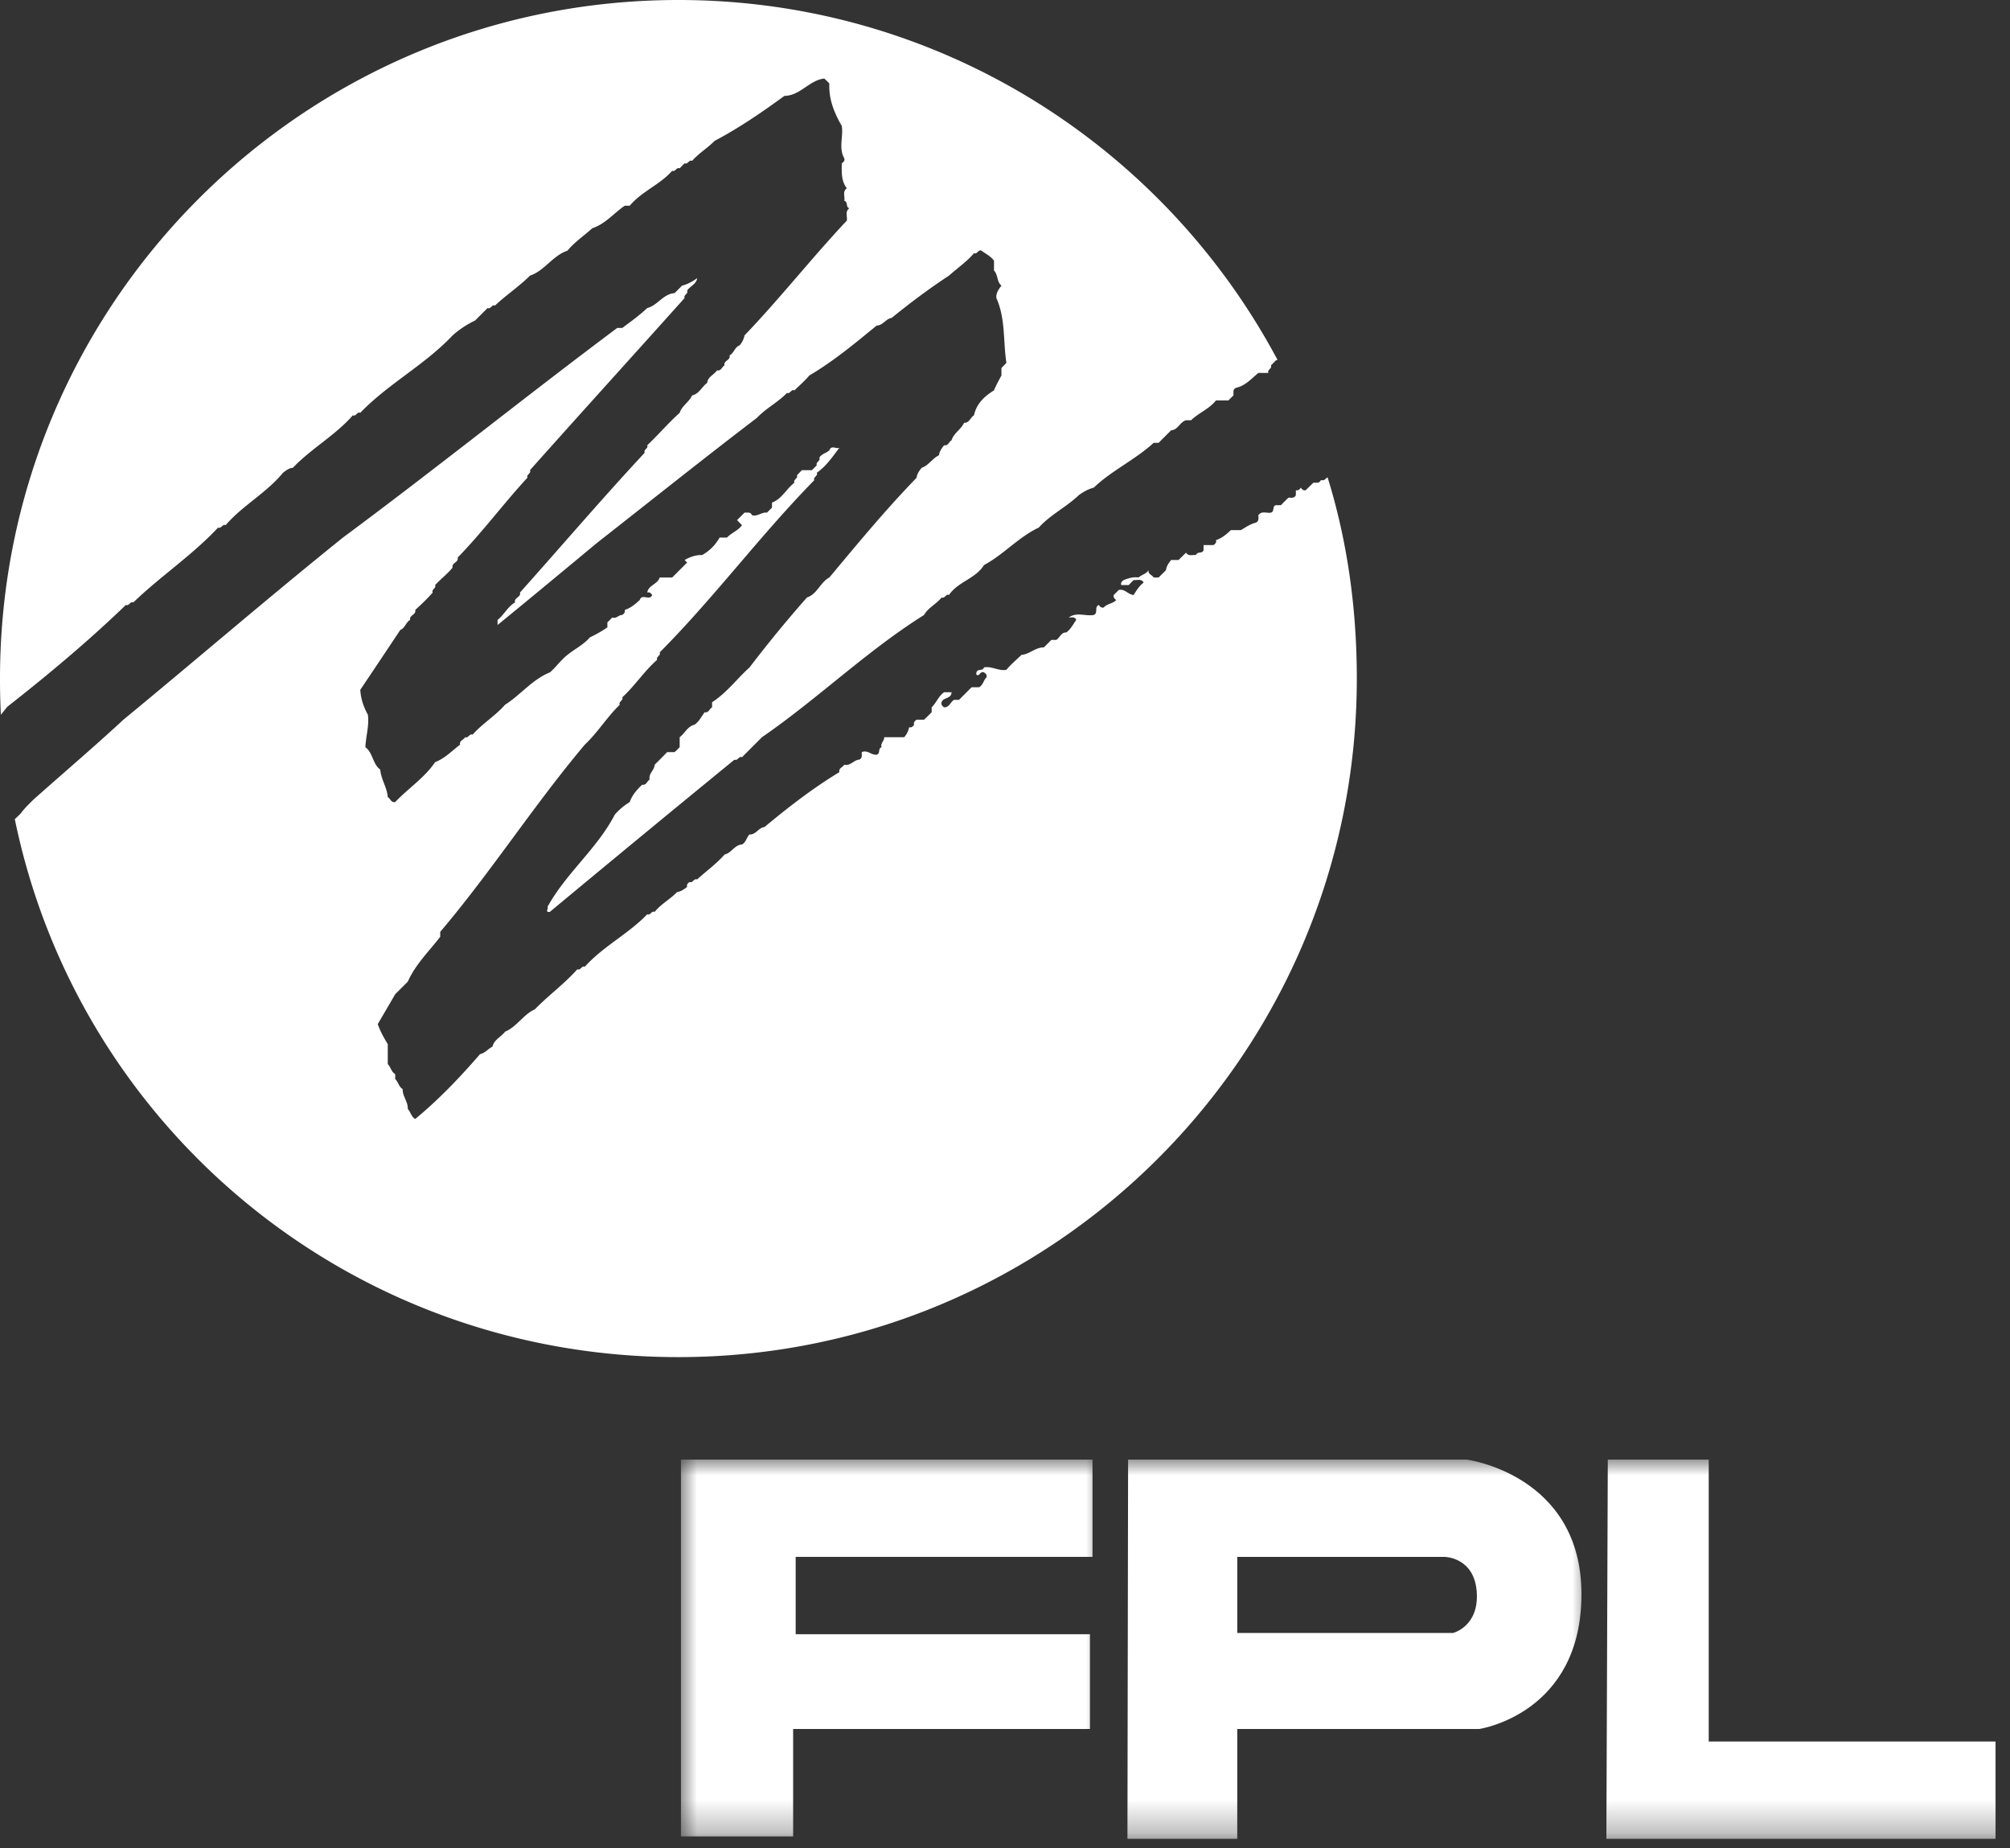 <svg width="62" height="57" xmlns="http://www.w3.org/2000/svg" xmlns:xlink="http://www.w3.org/1999/xlink"><rect width="100%" height="100%" fill="#333333" stroke="none"/><defs><path id="a" d="M0 0h13v11.707H0z"/><path id="c" d="M0 0h13v11.707H0z"/><path id="e" d="M0 0h15v11.707H0z"/></defs><g fill="none" fill-rule="evenodd"><path d="M.027 22.043A21.22 21.22 0 0 1 0 20.926C0 9.367 9.367 0 20.926 0c8.008 0 14.96 4.496 18.48 11.098l-.05.015c-.051.055-.102.106-.153.157.043.101-.125.128-.078.23h-.309c-.214.176-.402.398-.691.46-.11.052-.07.15-.078.235-.05.047-.102.102-.156.153h-.383c-.207.265-.531.382-.77.613h-.152c-.191.047-.246.297-.461.309l-.387.386h-.152c-.57.524-1.29.848-1.848 1.383-.172.043-.32.129-.46.23-.383.368-.876.602-1.235 1-.625.294-1.086.833-1.691 1.157-.258.422-.805.512-1.079.922-.097-.043-.128.12-.23.078-.156.203-.41.308-.54.539-1.773 1.113-3.276 2.582-5 3.77l-.616.617c-.098-.047-.13.12-.23.074a930.814 930.814 0 0 0-5.696 4.695c-.168.024-.027-.113-.074-.152.57-1.04 1.531-1.793 2.078-2.848a1.99 1.99 0 0 1 .46-.387c.075-.218.223-.382.384-.535.132.024.148-.113.23-.156-.043-.184.148-.293.156-.461.13-.129.258-.258.383-.387h.23c.055-.05.106-.101.157-.152v-.309c.16-.117.242-.336.46-.386.141-.098.212-.25.31-.383.128.027.148-.11.23-.152v-.157c.45-.289.765-.722 1.156-1.074a38.69 38.69 0 0 1 1.77-2.156c.32-.106.41-.469.691-.617.875-1.047 1.742-2.098 2.691-3.075.012-.125.086-.218.157-.308.218-.074.332-.293.535-.387.012-.121.086-.215.156-.309.129.028.149-.109.23-.152.07-.223.294-.336.387-.539.164.008.196-.168.305-.23.078-.36.32-.586.617-.77.067-.16.149-.309.23-.46v-.231c.051-.051.106-.106.153-.157-.102-.664-.023-1.359-.309-2-.015-.156.07-.27.157-.382-.149-.121-.102-.336-.23-.465v-.305c-.102-.14-.255-.21-.388-.309-.097-.046-.128.122-.23.079-.223.265-.512.457-.77.691-.613.402-1.199.84-1.77 1.305-.179.023-.269.234-.46.234-.668.547-1.328 1.098-2.078 1.54-.14.167-.305.308-.461.46-.102-.047-.129.121-.23.078-.278.293-.649.473-.922.766-1.66 1.265-3.286 2.566-4.926 3.851-1.024.848-2.047 1.7-3.078 2.54v-.157c.203-.156.308-.406.539-.539-.043-.148.191-.156.152-.305 1.285-1.437 2.535-2.902 3.848-4.312-.047-.098.12-.129.078-.23.344-.325.648-.684 1-1 .07-.22.293-.333.383-.536.222-.05.3-.27.465-.386.019-.192.214-.25.304-.387.13.027.149-.11.23-.152-.038-.149.196-.16.157-.31.137-.07.156-.253.308-.308a.64.64 0 0 0 .153-.308c1.094-1.14 2.07-2.387 3.156-3.54.024-.128-.066-.277.078-.382-.12-.031-.035-.2-.156-.23.027-.13-.066-.282.078-.387-.18-.23-.156-.5-.156-.77.055-.035.098-.078.078-.152-.184-.324-.023-.668-.078-1-.235-.406-.406-.828-.383-1.309-.05-.05-.102-.105-.156-.152-.465.05-.742.531-1.23.535-.692.504-1.395.988-2.153 1.387-.219.222-.488.383-.695.617-.098-.047-.13.121-.23.074-.052.05-.102.102-.153.156-.102-.046-.13.122-.23.075-.38.433-.942.636-1.31 1.078h-.155c-.336.23-.598.562-1 .695-.254.23-.543.422-.766.691-.457.153-.703.618-1.156.77-.336.336-.735.598-1.078.922-.098-.043-.13.121-.23.078l-.384.383a2.989 2.989 0 0 0-.695.46c-.856.91-1.984 1.489-2.848 2.387-.097-.043-.129.122-.23.079-.543.62-1.281 1.02-1.848 1.617-.12.008-.21.082-.305.152-.511.625-1.246 1.008-1.77 1.617-.1-.047-.132.121-.233.075-.797.855-1.778 1.5-2.614 2.308-.101-.043-.133.121-.23.078-1.164 1.121-2.399 2.153-3.664 3.145l-.192.242z" fill="#ffffff" fill-rule="nonzero"/><path d="M40.95 14.719c.609 1.96.902 4.047.902 6.207 0 11.558-9.368 20.926-20.926 20.926-10.106 0-18.512-7.067-20.469-16.59l.176-.168c.133-.18.246-.282.402-.438.922-.82 1.863-1.62 2.77-2.46 2.265-1.864 4.484-3.778 6.773-5.618 2.852-2.113 5.617-4.34 8.461-6.465h.156c.262-.195.528-.386.77-.613.32-.082.492-.438.844-.46.078-.08.156-.157.23-.231.172-.043.324-.13.465-.23-.024.187-.219.245-.309.382.047.101-.12.133-.078.23-1.59 1.774-3.187 3.532-4.77 5.309.048.102-.12.133-.077.23-.739.801-1.391 1.684-2.153 2.465.04.149-.195.16-.156.309-.16.195-.363.351-.54.539.048.098-.12.129-.073.23a6.338 6.338 0 0 1-.54.536c.04.152-.195.16-.156.308-.132.07-.156.254-.304.309-.41.617-.82 1.23-1.235 1.847.016.278.102.528.235.77.043.34-.063.664-.078 1 .238.176.222.52.46.691.02.297.211.551.23.848.083.043.102.18.231.152.399-.422.899-.742 1.23-1.23.302-.117.524-.352.77-.54-.027-.128.114-.148.157-.23.097.043.129-.12.23-.078.3-.343.7-.578 1-.922.48-.304.84-.78 1.387-1 .191-.168.336-.379.539-.539.226-.183.496-.312.691-.539a3.91 3.91 0 0 0 .54-.308v-.153l.152-.152c.12.05.199-.086.308-.078.051-.04.098-.082.075-.156.183-.055.324-.18.464-.305.063-.211.313.039.383-.156-.039-.051-.078-.098-.152-.075.035-.23.32-.253.383-.464h.386l.461-.461-.078-.078c.168-.094.344-.16.54-.153.23-.129.41-.308.538-.539h.23c.137-.148.345-.215.462-.383-.051-.05-.102-.105-.153-.156.078-.074.153-.152.23-.23.087.007.184-.032.231.078.168.054.301-.102.461-.078.055-.051.106-.102.157-.157V15.5c.308-.117.445-.426.69-.613-.042-.102.122-.13.079-.23l.152-.157h.309l.152-.152c-.043-.102.125-.133.078-.23.067-.126.215-.141.309-.231.066-.172.211-.032.309-.078-.211.277-.403.566-.696.77.047.1-.12.128-.078.23-1.668 1.699-3.086 3.62-4.77 5.312.048.098-.12.129-.077.227-.399.347-.684.8-1.075 1.156.043.101-.125.129-.078.23-.394.38-.68.856-1.078 1.23-1.57 1.864-2.887 3.919-4.46 5.774v.153c-.349.449-.767.855-1 1.382l-.388.387c-.18.309-.359.617-.539.922.078.223.188.422.309.617v.617c.094.09.105.239.23.309v.152c.094.09.11.239.23.309-.01.219.169.39.157.613.09.094.106.242.23.309.731-.602 1.38-1.285 2-2 .157-.031.25-.168.383-.23.051-.223.27-.301.387-.462.367-.152.563-.53.922-.691.422-.434.91-.785 1.309-1.234.101.047.132-.121.23-.078.566-.63 1.34-1.008 1.926-1.618.098.047.129-.117.23-.074.196-.246.48-.39.692-.613.12-.012.215-.086.308-.156-.02-.075.024-.118.078-.153.098.043.13-.12.23-.078.282-.258.595-.48.849-.77.21-.042.304-.296.535-.308.125-.066.14-.215.23-.309.2.012.281-.21.465-.23.734-.61 1.488-1.195 2.309-1.692-.028-.128.109-.148.152-.23.187.047.293-.145.46-.156.11-.047.071-.145.079-.23.172-.083.3.1.461.077.121-.03.031-.199.152-.23-.05-.121.09-.195.078-.309h.618a.64.64 0 0 0 .152-.308c.074.023.117-.024.152-.074-.02-.079.024-.118.078-.157h.23c.079-.074.157-.152.235-.23v-.152c.145-.141.211-.344.383-.465h.23c0 .207-.257.152-.308.308-.02.074.023.117.078.157.164.007.195-.168.309-.231h.152l.387-.387h.23c.125-.066.137-.215.23-.308.02-.075-.023-.117-.077-.153-.075-.02-.118.024-.153.078-.078.024-.097-.007-.078-.078.031-.12.2-.03.23-.152.239-.047.454.121.692.074.14-.168.309-.308.465-.46.25-.02.433-.235.691-.231l.23-.23h.153c.113-.067.145-.239.309-.231.14-.102.21-.254.308-.387-.05-.11-.148-.07-.23-.074.242-.18.515-.031.77-.078.144-.059.007-.254.156-.309.035.055.078.098.152.078.101-.12.281-.113.383-.23-.051-.04-.098-.082-.075-.156l.153-.153c.187-.047.293.145.46.153.087-.141.177-.282.31-.383-.079-.13-.204-.063-.31-.078-.05.05-.1.101-.152.156h-.23c-.023-.078.023-.117.078-.156.148-.055.297-.102.457-.078.094-.09.242-.106.309-.23-.028.132.11.148.156.23h.152c.078-.075.157-.153.23-.23.012-.122.083-.216.157-.31h.23c.075-.074.153-.152.23-.226.075.125.204.059.306.074.035-.12.203-.031.234-.152v-.156h.305c.054-.036.101-.079.078-.153.183-.058.324-.18.46-.308h.31c.148-.09.292-.188.46-.23.11-.052.075-.15.078-.231.106-.145.258-.051.387-.078.121-.032.031-.2.152-.23h.157c.074-.079.152-.153.23-.231.082-.004.18.03.23-.078v-.153c.075.02.114-.023.153-.078.04.055.078.098.152.078.078-.078.157-.152.235-.23.082-.008.18.031.23-.078h.094l.113-.09z" fill="#ffffff" fill-rule="nonzero"/><g transform="translate(21 45)"><mask id="b" fill="#fff"><use xlink:href="#a"/></mask><path fill="#ffffff" fill-rule="nonzero" mask="url(#b)" d="M.004.012h12.695v3H3.543v2.386h9.078V8.32H3.465v3.313H.004z"/></g><g transform="translate(49 45)"><mask id="d" fill="#fff"><use xlink:href="#c"/></mask><path fill="#ffffff" fill-rule="nonzero" mask="url(#d)" d="M.594.012h3.113v8.695h8.848v3H.55z"/></g><g transform="translate(34 45)"><mask id="f" fill="#fff"><use xlink:href="#e"/></mask><path d="M11.242.012H.797l-.02 11.695h3.387V8.32h7.465s3.152-.46 3.152-4.156c0-3.691-3.539-4.152-3.539-4.152m-.426 5.347H4.164V3.012h6.387s.922 0 1 1.078c.078 1.074-.735 1.27-.735 1.27" fill="#ffffff" fill-rule="nonzero" mask="url(#f)"/></g></g></svg>
